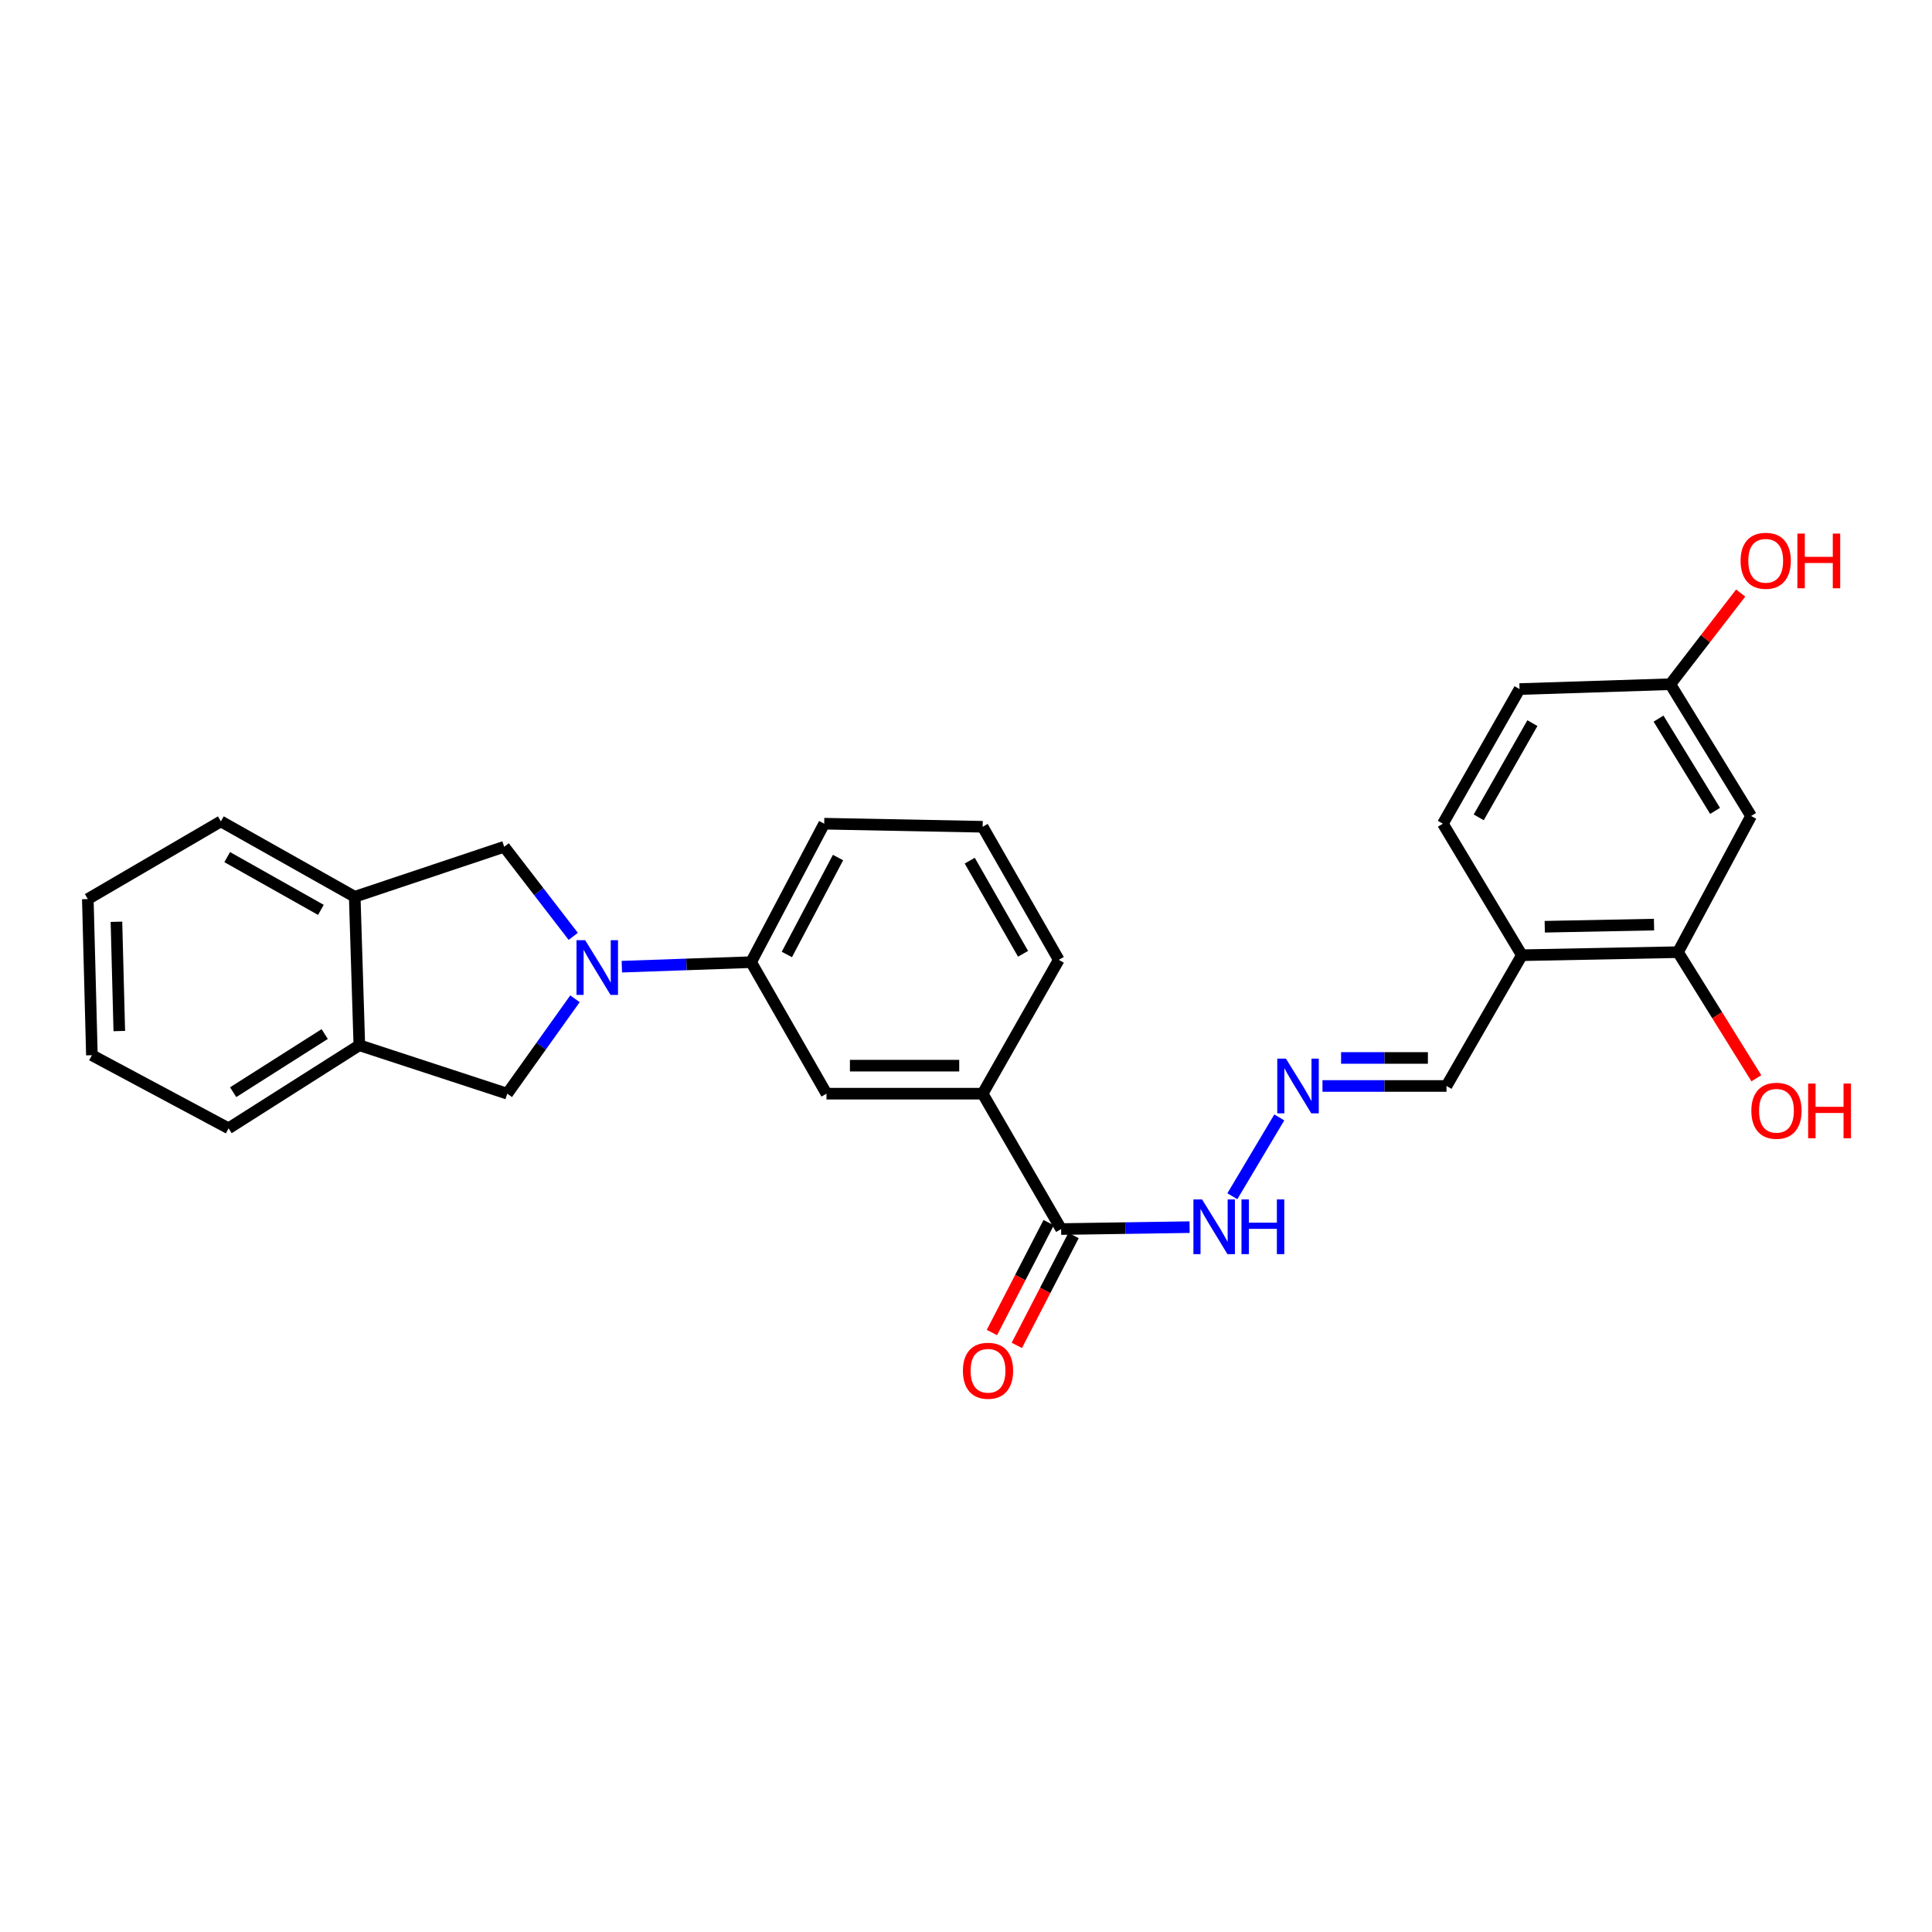 <?xml version='1.0' encoding='iso-8859-1'?>
<svg version='1.1' baseProfile='full'
              xmlns='http://www.w3.org/2000/svg'
                      xmlns:rdkit='http://www.rdkit.org/xml'
                      xmlns:xlink='http://www.w3.org/1999/xlink'
                  xml:space='preserve'
width='1000px' height='1000px' viewBox='0 0 1000 1000'>
<!-- END OF HEADER -->
<rect style='opacity:1.0;fill:#FFFFFF;stroke:none' width='1000' height='1000' x='0' y='0'> </rect>
<path class='bond-0' d='M 297.605,516.964 L 280.079,541.526' style='fill:none;fill-rule:evenodd;stroke:#0000FF;stroke-width:6px;stroke-linecap:butt;stroke-linejoin:miter;stroke-opacity:1' />
<path class='bond-0' d='M 280.079,541.526 L 262.554,566.088' style='fill:none;fill-rule:evenodd;stroke:#000000;stroke-width:6px;stroke-linecap:butt;stroke-linejoin:miter;stroke-opacity:1' />
<path class='bond-1' d='M 296.708,484.666 L 278.841,461.479' style='fill:none;fill-rule:evenodd;stroke:#0000FF;stroke-width:6px;stroke-linecap:butt;stroke-linejoin:miter;stroke-opacity:1' />
<path class='bond-1' d='M 278.841,461.479 L 260.974,438.291' style='fill:none;fill-rule:evenodd;stroke:#000000;stroke-width:6px;stroke-linecap:butt;stroke-linejoin:miter;stroke-opacity:1' />
<path class='bond-3' d='M 321.871,500.353 L 355.321,499.182' style='fill:none;fill-rule:evenodd;stroke:#0000FF;stroke-width:6px;stroke-linecap:butt;stroke-linejoin:miter;stroke-opacity:1' />
<path class='bond-3' d='M 355.321,499.182 L 388.771,498.011' style='fill:none;fill-rule:evenodd;stroke:#000000;stroke-width:6px;stroke-linecap:butt;stroke-linejoin:miter;stroke-opacity:1' />
<path class='bond-8' d='M 262.554,566.088 L 185.992,541.018' style='fill:none;fill-rule:evenodd;stroke:#000000;stroke-width:6px;stroke-linecap:butt;stroke-linejoin:miter;stroke-opacity:1' />
<path class='bond-7' d='M 260.974,438.291 L 183.606,464.166' style='fill:none;fill-rule:evenodd;stroke:#000000;stroke-width:6px;stroke-linecap:butt;stroke-linejoin:miter;stroke-opacity:1' />
<path class='bond-2' d='M 549.229,636.163 L 508.615,566.088' style='fill:none;fill-rule:evenodd;stroke:#000000;stroke-width:6px;stroke-linecap:butt;stroke-linejoin:miter;stroke-opacity:1' />
<path class='bond-12' d='M 549.229,636.163 L 582.479,635.666' style='fill:none;fill-rule:evenodd;stroke:#000000;stroke-width:6px;stroke-linecap:butt;stroke-linejoin:miter;stroke-opacity:1' />
<path class='bond-12' d='M 582.479,635.666 L 615.73,635.169' style='fill:none;fill-rule:evenodd;stroke:#0000FF;stroke-width:6px;stroke-linecap:butt;stroke-linejoin:miter;stroke-opacity:1' />
<path class='bond-13' d='M 542.785,632.835 L 528.098,661.274' style='fill:none;fill-rule:evenodd;stroke:#000000;stroke-width:6px;stroke-linecap:butt;stroke-linejoin:miter;stroke-opacity:1' />
<path class='bond-13' d='M 528.098,661.274 L 513.411,689.712' style='fill:none;fill-rule:evenodd;stroke:#FF0000;stroke-width:6px;stroke-linecap:butt;stroke-linejoin:miter;stroke-opacity:1' />
<path class='bond-13' d='M 555.673,639.491 L 540.986,667.929' style='fill:none;fill-rule:evenodd;stroke:#000000;stroke-width:6px;stroke-linecap:butt;stroke-linejoin:miter;stroke-opacity:1' />
<path class='bond-13' d='M 540.986,667.929 L 526.299,696.368' style='fill:none;fill-rule:evenodd;stroke:#FF0000;stroke-width:6px;stroke-linecap:butt;stroke-linejoin:miter;stroke-opacity:1' />
<path class='bond-9' d='M 388.771,498.011 L 427.79,566.088' style='fill:none;fill-rule:evenodd;stroke:#000000;stroke-width:6px;stroke-linecap:butt;stroke-linejoin:miter;stroke-opacity:1' />
<path class='bond-20' d='M 388.771,498.011 L 426.605,426.34' style='fill:none;fill-rule:evenodd;stroke:#000000;stroke-width:6px;stroke-linecap:butt;stroke-linejoin:miter;stroke-opacity:1' />
<path class='bond-20' d='M 407.274,494.032 L 433.758,443.862' style='fill:none;fill-rule:evenodd;stroke:#000000;stroke-width:6px;stroke-linecap:butt;stroke-linejoin:miter;stroke-opacity:1' />
<path class='bond-4' d='M 868.524,492.838 L 787.723,494.417' style='fill:none;fill-rule:evenodd;stroke:#000000;stroke-width:6px;stroke-linecap:butt;stroke-linejoin:miter;stroke-opacity:1' />
<path class='bond-4' d='M 856.12,478.572 L 799.56,479.678' style='fill:none;fill-rule:evenodd;stroke:#000000;stroke-width:6px;stroke-linecap:butt;stroke-linejoin:miter;stroke-opacity:1' />
<path class='bond-11' d='M 868.524,492.838 L 906.358,422.368' style='fill:none;fill-rule:evenodd;stroke:#000000;stroke-width:6px;stroke-linecap:butt;stroke-linejoin:miter;stroke-opacity:1' />
<path class='bond-17' d='M 868.524,492.838 L 888.808,525.475' style='fill:none;fill-rule:evenodd;stroke:#000000;stroke-width:6px;stroke-linecap:butt;stroke-linejoin:miter;stroke-opacity:1' />
<path class='bond-17' d='M 888.808,525.475 L 909.093,558.113' style='fill:none;fill-rule:evenodd;stroke:#FF0000;stroke-width:6px;stroke-linecap:butt;stroke-linejoin:miter;stroke-opacity:1' />
<path class='bond-5' d='M 508.615,566.088 L 427.79,566.088' style='fill:none;fill-rule:evenodd;stroke:#000000;stroke-width:6px;stroke-linecap:butt;stroke-linejoin:miter;stroke-opacity:1' />
<path class='bond-5' d='M 496.491,551.583 L 439.914,551.583' style='fill:none;fill-rule:evenodd;stroke:#000000;stroke-width:6px;stroke-linecap:butt;stroke-linejoin:miter;stroke-opacity:1' />
<path class='bond-28' d='M 508.615,566.088 L 548.028,496.81' style='fill:none;fill-rule:evenodd;stroke:#000000;stroke-width:6px;stroke-linecap:butt;stroke-linejoin:miter;stroke-opacity:1' />
<path class='bond-6' d='M 787.723,494.417 L 748.705,562.099' style='fill:none;fill-rule:evenodd;stroke:#000000;stroke-width:6px;stroke-linecap:butt;stroke-linejoin:miter;stroke-opacity:1' />
<path class='bond-15' d='M 787.723,494.417 L 746.827,426.34' style='fill:none;fill-rule:evenodd;stroke:#000000;stroke-width:6px;stroke-linecap:butt;stroke-linejoin:miter;stroke-opacity:1' />
<path class='bond-23' d='M 183.606,464.166 L 114.321,425.148' style='fill:none;fill-rule:evenodd;stroke:#000000;stroke-width:6px;stroke-linecap:butt;stroke-linejoin:miter;stroke-opacity:1' />
<path class='bond-23' d='M 166.096,470.952 L 117.596,443.639' style='fill:none;fill-rule:evenodd;stroke:#000000;stroke-width:6px;stroke-linecap:butt;stroke-linejoin:miter;stroke-opacity:1' />
<path class='bond-27' d='M 183.606,464.166 L 185.992,541.018' style='fill:none;fill-rule:evenodd;stroke:#000000;stroke-width:6px;stroke-linecap:butt;stroke-linejoin:miter;stroke-opacity:1' />
<path class='bond-24' d='M 185.992,541.018 L 118.31,584.01' style='fill:none;fill-rule:evenodd;stroke:#000000;stroke-width:6px;stroke-linecap:butt;stroke-linejoin:miter;stroke-opacity:1' />
<path class='bond-24' d='M 168.062,535.223 L 120.685,565.317' style='fill:none;fill-rule:evenodd;stroke:#000000;stroke-width:6px;stroke-linecap:butt;stroke-linejoin:miter;stroke-opacity:1' />
<path class='bond-10' d='M 662.157,578.38 L 637.864,619.172' style='fill:none;fill-rule:evenodd;stroke:#0000FF;stroke-width:6px;stroke-linecap:butt;stroke-linejoin:miter;stroke-opacity:1' />
<path class='bond-14' d='M 684.514,562.099 L 716.609,562.099' style='fill:none;fill-rule:evenodd;stroke:#0000FF;stroke-width:6px;stroke-linecap:butt;stroke-linejoin:miter;stroke-opacity:1' />
<path class='bond-14' d='M 716.609,562.099 L 748.705,562.099' style='fill:none;fill-rule:evenodd;stroke:#000000;stroke-width:6px;stroke-linecap:butt;stroke-linejoin:miter;stroke-opacity:1' />
<path class='bond-14' d='M 694.142,547.594 L 716.609,547.594' style='fill:none;fill-rule:evenodd;stroke:#0000FF;stroke-width:6px;stroke-linecap:butt;stroke-linejoin:miter;stroke-opacity:1' />
<path class='bond-14' d='M 716.609,547.594 L 739.076,547.594' style='fill:none;fill-rule:evenodd;stroke:#000000;stroke-width:6px;stroke-linecap:butt;stroke-linejoin:miter;stroke-opacity:1' />
<path class='bond-30' d='M 906.358,422.368 L 864.551,354.146' style='fill:none;fill-rule:evenodd;stroke:#000000;stroke-width:6px;stroke-linecap:butt;stroke-linejoin:miter;stroke-opacity:1' />
<path class='bond-30' d='M 887.719,419.713 L 858.455,371.958' style='fill:none;fill-rule:evenodd;stroke:#000000;stroke-width:6px;stroke-linecap:butt;stroke-linejoin:miter;stroke-opacity:1' />
<path class='bond-18' d='M 746.827,426.34 L 786.514,356.66' style='fill:none;fill-rule:evenodd;stroke:#000000;stroke-width:6px;stroke-linecap:butt;stroke-linejoin:miter;stroke-opacity:1' />
<path class='bond-18' d='M 765.384,423.067 L 793.165,374.291' style='fill:none;fill-rule:evenodd;stroke:#000000;stroke-width:6px;stroke-linecap:butt;stroke-linejoin:miter;stroke-opacity:1' />
<path class='bond-16' d='M 864.551,354.146 L 786.514,356.66' style='fill:none;fill-rule:evenodd;stroke:#000000;stroke-width:6px;stroke-linecap:butt;stroke-linejoin:miter;stroke-opacity:1' />
<path class='bond-19' d='M 864.551,354.146 L 882.762,330.552' style='fill:none;fill-rule:evenodd;stroke:#000000;stroke-width:6px;stroke-linecap:butt;stroke-linejoin:miter;stroke-opacity:1' />
<path class='bond-19' d='M 882.762,330.552 L 900.973,306.959' style='fill:none;fill-rule:evenodd;stroke:#FF0000;stroke-width:6px;stroke-linecap:butt;stroke-linejoin:miter;stroke-opacity:1' />
<path class='bond-22' d='M 426.605,426.34 L 508.615,427.936' style='fill:none;fill-rule:evenodd;stroke:#000000;stroke-width:6px;stroke-linecap:butt;stroke-linejoin:miter;stroke-opacity:1' />
<path class='bond-21' d='M 548.028,496.81 L 508.615,427.936' style='fill:none;fill-rule:evenodd;stroke:#000000;stroke-width:6px;stroke-linecap:butt;stroke-linejoin:miter;stroke-opacity:1' />
<path class='bond-21' d='M 529.527,493.683 L 501.937,445.471' style='fill:none;fill-rule:evenodd;stroke:#000000;stroke-width:6px;stroke-linecap:butt;stroke-linejoin:miter;stroke-opacity:1' />
<path class='bond-26' d='M 114.321,425.148 L 45.455,465.359' style='fill:none;fill-rule:evenodd;stroke:#000000;stroke-width:6px;stroke-linecap:butt;stroke-linejoin:miter;stroke-opacity:1' />
<path class='bond-25' d='M 118.31,584.01 L 47.566,546.176' style='fill:none;fill-rule:evenodd;stroke:#000000;stroke-width:6px;stroke-linecap:butt;stroke-linejoin:miter;stroke-opacity:1' />
<path class='bond-29' d='M 47.566,546.176 L 45.455,465.359' style='fill:none;fill-rule:evenodd;stroke:#000000;stroke-width:6px;stroke-linecap:butt;stroke-linejoin:miter;stroke-opacity:1' />
<path class='bond-29' d='M 61.749,533.674 L 60.271,477.102' style='fill:none;fill-rule:evenodd;stroke:#000000;stroke-width:6px;stroke-linecap:butt;stroke-linejoin:miter;stroke-opacity:1' />
<path  class='atom-0' d='M 302.879 486.639
L 312.159 501.639
Q 313.079 503.119, 314.559 505.799
Q 316.039 508.479, 316.119 508.639
L 316.119 486.639
L 319.879 486.639
L 319.879 514.959
L 315.999 514.959
L 306.039 498.559
Q 304.879 496.639, 303.639 494.439
Q 302.439 492.239, 302.079 491.559
L 302.079 514.959
L 298.399 514.959
L 298.399 486.639
L 302.879 486.639
' fill='#0000FF'/>
<path  class='atom-11' d='M 665.592 547.939
L 674.872 562.939
Q 675.792 564.419, 677.272 567.099
Q 678.752 569.779, 678.832 569.939
L 678.832 547.939
L 682.592 547.939
L 682.592 576.259
L 678.712 576.259
L 668.752 559.859
Q 667.592 557.939, 666.352 555.739
Q 665.152 553.539, 664.792 552.859
L 664.792 576.259
L 661.112 576.259
L 661.112 547.939
L 665.592 547.939
' fill='#0000FF'/>
<path  class='atom-13' d='M 622.19 620.818
L 631.47 635.818
Q 632.39 637.298, 633.87 639.978
Q 635.35 642.658, 635.43 642.818
L 635.43 620.818
L 639.19 620.818
L 639.19 649.138
L 635.31 649.138
L 625.35 632.738
Q 624.19 630.818, 622.95 628.618
Q 621.75 626.418, 621.39 625.738
L 621.39 649.138
L 617.71 649.138
L 617.71 620.818
L 622.19 620.818
' fill='#0000FF'/>
<path  class='atom-13' d='M 642.59 620.818
L 646.43 620.818
L 646.43 632.858
L 660.91 632.858
L 660.91 620.818
L 664.75 620.818
L 664.75 649.138
L 660.91 649.138
L 660.91 636.058
L 646.43 636.058
L 646.43 649.138
L 642.59 649.138
L 642.59 620.818
' fill='#0000FF'/>
<path  class='atom-14' d='M 498.395 709.501
Q 498.395 702.701, 501.755 698.901
Q 505.115 695.101, 511.395 695.101
Q 517.675 695.101, 521.035 698.901
Q 524.395 702.701, 524.395 709.501
Q 524.395 716.381, 520.995 720.301
Q 517.595 724.181, 511.395 724.181
Q 505.155 724.181, 501.755 720.301
Q 498.395 716.421, 498.395 709.501
M 511.395 720.981
Q 515.715 720.981, 518.035 718.101
Q 520.395 715.181, 520.395 709.501
Q 520.395 703.941, 518.035 701.141
Q 515.715 698.301, 511.395 698.301
Q 507.075 698.301, 504.715 701.101
Q 502.395 703.901, 502.395 709.501
Q 502.395 715.221, 504.715 718.101
Q 507.075 720.981, 511.395 720.981
' fill='#FF0000'/>
<path  class='atom-18' d='M 906.493 574.927
Q 906.493 568.127, 909.853 564.327
Q 913.213 560.527, 919.493 560.527
Q 925.773 560.527, 929.133 564.327
Q 932.493 568.127, 932.493 574.927
Q 932.493 581.807, 929.093 585.727
Q 925.693 589.607, 919.493 589.607
Q 913.253 589.607, 909.853 585.727
Q 906.493 581.847, 906.493 574.927
M 919.493 586.407
Q 923.813 586.407, 926.133 583.527
Q 928.493 580.607, 928.493 574.927
Q 928.493 569.367, 926.133 566.567
Q 923.813 563.727, 919.493 563.727
Q 915.173 563.727, 912.813 566.527
Q 910.493 569.327, 910.493 574.927
Q 910.493 580.647, 912.813 583.527
Q 915.173 586.407, 919.493 586.407
' fill='#FF0000'/>
<path  class='atom-18' d='M 935.893 560.847
L 939.733 560.847
L 939.733 572.887
L 954.213 572.887
L 954.213 560.847
L 958.053 560.847
L 958.053 589.167
L 954.213 589.167
L 954.213 576.087
L 939.733 576.087
L 939.733 589.167
L 935.893 589.167
L 935.893 560.847
' fill='#FF0000'/>
<path  class='atom-20' d='M 900.925 290.259
Q 900.925 283.459, 904.285 279.659
Q 907.645 275.859, 913.925 275.859
Q 920.205 275.859, 923.565 279.659
Q 926.925 283.459, 926.925 290.259
Q 926.925 297.139, 923.525 301.059
Q 920.125 304.939, 913.925 304.939
Q 907.685 304.939, 904.285 301.059
Q 900.925 297.179, 900.925 290.259
M 913.925 301.739
Q 918.245 301.739, 920.565 298.859
Q 922.925 295.939, 922.925 290.259
Q 922.925 284.699, 920.565 281.899
Q 918.245 279.059, 913.925 279.059
Q 909.605 279.059, 907.245 281.859
Q 904.925 284.659, 904.925 290.259
Q 904.925 295.979, 907.245 298.859
Q 909.605 301.739, 913.925 301.739
' fill='#FF0000'/>
<path  class='atom-20' d='M 930.325 276.179
L 934.165 276.179
L 934.165 288.219
L 948.645 288.219
L 948.645 276.179
L 952.485 276.179
L 952.485 304.499
L 948.645 304.499
L 948.645 291.419
L 934.165 291.419
L 934.165 304.499
L 930.325 304.499
L 930.325 276.179
' fill='#FF0000'/>
</svg>
